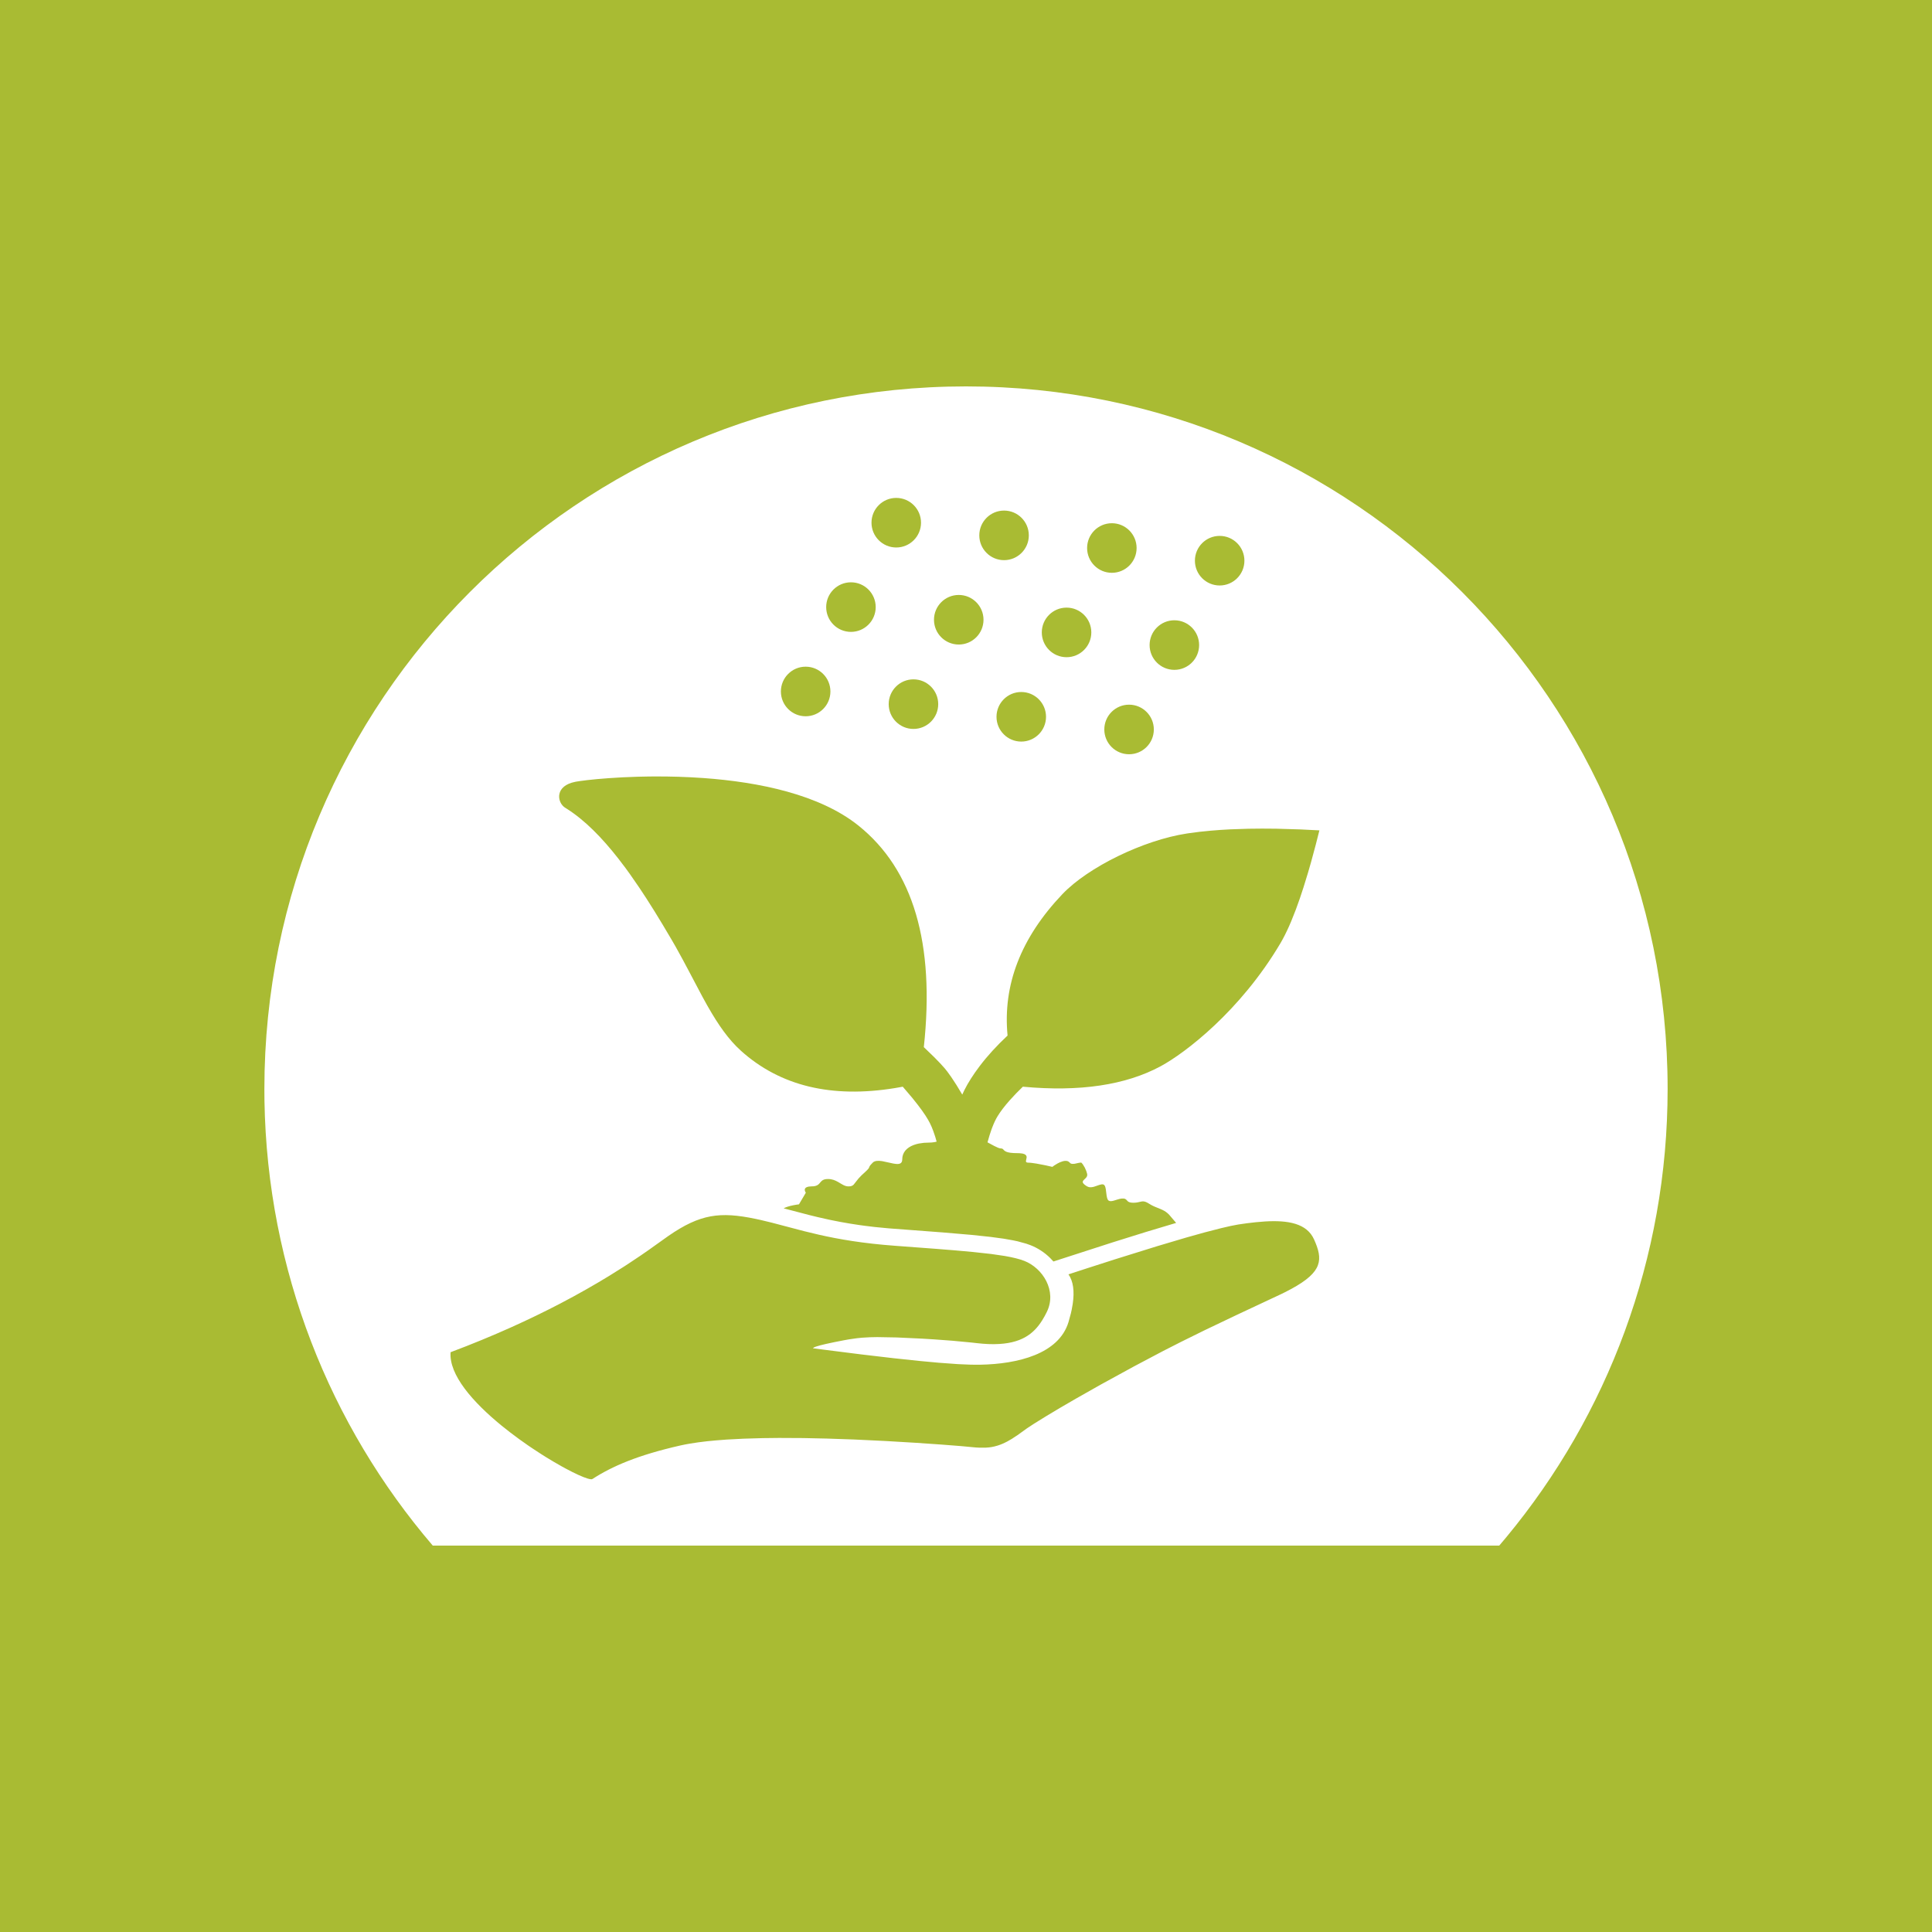 <svg width="95" height="95" viewBox="0 0 95 95" fill="none" xmlns="http://www.w3.org/2000/svg">
<rect width="95" height="95" fill="#A9BB33"/>
<path d="M47.5 19C66.561 19 82 34.459 82 53.545C82 61.901 79.034 69.597 74.07 75.585L73.72 76H21.28C16.222 70.092 13.142 62.452 13.004 54.127L13 53.545C13 34.459 28.439 19 47.5 19ZM37.142 59.932C35.407 59.572 34.431 59.69 32.862 60.776L31.861 61.489L31.502 61.737L30.892 62.144C30.819 62.192 30.745 62.24 30.669 62.289L29.94 62.746L29.403 63.068L28.825 63.402L28.205 63.747L27.543 64.1C26.061 64.873 24.275 65.695 22.156 66.491C22.071 67.604 23.25 68.945 24.662 70.099L25.092 70.439C25.237 70.551 25.383 70.659 25.53 70.766L25.969 71.076C26.042 71.126 26.115 71.175 26.188 71.224L26.618 71.505C26.689 71.55 26.759 71.594 26.828 71.638L27.236 71.884L27.62 72.104C27.682 72.139 27.743 72.172 27.802 72.204L28.14 72.38L28.44 72.524C28.812 72.693 29.064 72.769 29.132 72.725C30.097 72.099 31.361 71.552 33.445 71.079C33.599 71.044 33.764 71.012 33.938 70.983L34.343 70.921L34.777 70.868L35.184 70.829L35.718 70.787L36.562 70.743L37.51 70.715L38.304 70.706L39.499 70.712L40.659 70.737L41.998 70.783L43.542 70.857L44.979 70.942L46.28 71.031L47.241 71.106L47.97 71.174L48.172 71.185L48.483 71.183L48.653 71.169L48.762 71.153L48.893 71.126L49.065 71.079C49.215 71.031 49.369 70.966 49.536 70.877L49.755 70.751L50.037 70.565L50.505 70.229L50.848 70.004L51.437 69.639L52.157 69.208L52.915 68.768L54.147 68.071L55.75 67.194L57.197 66.429L58.065 65.987L59.23 65.412L60.814 64.656L62.982 63.64L63.188 63.539C64.94 62.662 65.073 62.062 64.691 61.123L64.615 60.946C64.26 60.152 63.334 59.993 62.198 60.062L61.75 60.099L61.319 60.149L60.887 60.211L60.512 60.283L60.053 60.389L59.241 60.598L58.335 60.851L56.894 61.279L54.836 61.92L53.472 62.358L52.539 62.662C52.772 62.997 52.842 63.483 52.747 64.12L52.697 64.402L52.657 64.581L52.539 65.013C52.059 66.585 50.032 67.07 48.209 67.105L47.751 67.104L47.125 67.078L46.156 67.008L45.208 66.92L43.936 66.785L42.367 66.601L40.46 66.36L39.976 66.296L39.983 66.284L40.032 66.251L40.128 66.213L40.343 66.15L40.609 66.085L41.025 65.996L41.478 65.907L41.731 65.861L42.142 65.802L42.394 65.777L42.778 65.755L43.143 65.748L44.091 65.765L45.355 65.824L45.922 65.859L46.829 65.926L47.771 66.015L48.045 66.046C48.241 66.068 48.425 66.083 48.598 66.09L48.85 66.095L48.905 66.094C50.202 66.079 50.822 65.6 51.245 64.925L51.365 64.721L51.473 64.513C51.985 63.472 51.27 62.351 50.366 62C50.125 61.906 49.806 61.828 49.403 61.758L48.733 61.66L47.82 61.56L46.963 61.483L45.991 61.405L43.997 61.256C42.44 61.141 41.266 60.939 40.28 60.716L39.522 60.534L37.952 60.121L37.414 59.991L37.142 59.932ZM42.214 40.598C40.304 39.065 37.318 38.454 34.59 38.258L33.965 38.22C33.759 38.209 33.555 38.201 33.354 38.195L32.759 38.182L32.184 38.18C32.09 38.18 31.997 38.181 31.905 38.182L31.367 38.193L30.616 38.222L29.944 38.263L29.361 38.31L28.882 38.359L28.517 38.406L28.344 38.433C28.32 38.437 28.299 38.441 28.28 38.445C27.296 38.642 27.391 39.4 27.732 39.676L27.788 39.716L27.847 39.753C28.753 40.321 29.605 41.196 30.406 42.22L30.754 42.677L30.977 42.985L31.436 43.649L31.787 44.182L32.188 44.816L32.563 45.431L33.02 46.2L33.224 46.554L33.559 47.162L33.861 47.728L34.53 48.994L34.773 49.434L34.831 49.535C35.311 50.374 35.813 51.11 36.438 51.672C38.364 53.401 40.889 54.011 44.012 53.502L44.39 53.435L44.844 53.968L45.108 54.299L45.334 54.601L45.505 54.85L45.631 55.054L45.723 55.223C45.781 55.338 45.837 55.467 45.889 55.609L45.988 55.899L46.056 56.137C45.982 56.158 45.898 56.172 45.805 56.179L45.433 56.194L45.18 56.23L45.053 56.261C44.693 56.362 44.428 56.568 44.374 56.889L44.364 57.027C44.359 57.172 44.279 57.227 44.157 57.235L44.069 57.234L43.932 57.215L43.394 57.099L43.359 57.093C43.176 57.066 43.012 57.072 42.913 57.17L42.803 57.288L42.764 57.342L42.746 57.379L42.729 57.426L42.704 57.463L42.641 57.533L42.513 57.656L42.364 57.792L42.213 57.951L41.977 58.249C41.918 58.309 41.854 58.337 41.722 58.337C41.63 58.337 41.548 58.31 41.469 58.27L41.356 58.207L41.205 58.117C41.071 58.041 40.918 57.974 40.712 57.974C40.563 57.974 40.479 58.009 40.418 58.057L40.364 58.109L40.275 58.212L40.262 58.224C40.209 58.274 40.138 58.316 40.013 58.331L39.892 58.337C39.708 58.34 39.624 58.383 39.59 58.437L39.576 58.47L39.572 58.497L39.577 58.547L39.589 58.584L39.615 58.635L39.624 58.648L39.287 59.219L39.163 59.237C38.939 59.273 38.759 59.318 38.625 59.373L38.533 59.416L39.796 59.747L40.21 59.848L40.752 59.97L40.881 59.997C41.182 60.06 41.483 60.116 41.79 60.166L42.255 60.238L42.56 60.279L43.014 60.334C43.236 60.358 43.463 60.38 43.699 60.4L46.348 60.6L47.775 60.722L48.708 60.821L49.364 60.91L49.824 60.992L50.04 61.038L50.464 61.154L50.666 61.226C51.033 61.369 51.362 61.586 51.634 61.854L51.799 62.03L54.702 61.092L56.348 60.578L57.833 60.133L57.495 59.737C57.389 59.621 57.275 59.548 57.154 59.49L56.985 59.417L56.815 59.349C56.749 59.321 56.682 59.291 56.614 59.254L56.511 59.193C56.376 59.106 56.288 59.076 56.21 59.074L56.153 59.077L56.061 59.095L55.943 59.121L55.916 59.126C55.864 59.135 55.806 59.141 55.734 59.141C55.614 59.141 55.543 59.123 55.496 59.097L55.464 59.077L55.37 58.98C55.342 58.957 55.306 58.939 55.242 58.934C55.183 58.929 55.121 58.937 55.059 58.951L54.931 58.987L54.766 59.038C54.668 59.065 54.581 59.077 54.517 59.037C54.479 59.014 54.455 58.965 54.437 58.901L54.414 58.789L54.377 58.499L54.373 58.47C54.356 58.372 54.331 58.292 54.284 58.259C54.248 58.234 54.2 58.232 54.145 58.242L54.062 58.263L53.8 58.352C53.71 58.377 53.619 58.391 53.536 58.37L53.455 58.337L53.388 58.294L53.341 58.26L53.291 58.215C53.245 58.169 53.234 58.13 53.243 58.096L53.258 58.062L53.298 58.015L53.39 57.926L53.422 57.886L53.438 57.861C53.459 57.821 53.469 57.773 53.455 57.715L53.416 57.584L53.34 57.411L53.246 57.255L53.186 57.182L53.17 57.17L53.128 57.167L53.026 57.184L52.853 57.222L52.828 57.226C52.76 57.235 52.694 57.234 52.644 57.207L52.592 57.16C52.513 57.073 52.395 57.067 52.271 57.098L52.122 57.15L51.992 57.215L51.838 57.31L51.746 57.377L51.41 57.301L50.966 57.216L50.728 57.182L50.634 57.173L50.554 57.17C50.478 57.168 50.452 57.145 50.448 57.109L50.453 57.057L50.481 56.922L50.481 56.878C50.468 56.806 50.417 56.749 50.273 56.721L50.127 56.705L49.848 56.698L49.686 56.684L49.575 56.663L49.493 56.638L49.421 56.602L49.367 56.558L49.325 56.512C49.308 56.495 49.289 56.482 49.26 56.475L49.207 56.47C49.173 56.47 49.128 56.457 49.075 56.436L48.893 56.351L48.557 56.171L48.659 55.821L48.749 55.55L48.793 55.433C48.876 55.215 48.963 55.033 49.052 54.888C49.198 54.65 49.396 54.39 49.646 54.108L49.964 53.765L50.295 53.435C53.092 53.695 55.354 53.358 57.081 52.424C58.256 51.789 60.978 49.731 62.961 46.381C63.099 46.146 63.239 45.871 63.38 45.556L63.486 45.312L63.714 44.738L63.915 44.179L64.097 43.628L64.31 42.936L64.466 42.396L64.7 41.528L64.877 40.831L63.941 40.784L62.757 40.749L62.055 40.744L61.382 40.751L60.489 40.781L60.004 40.809L59.537 40.846L58.98 40.902L58.427 40.975L58.35 40.987C56.227 41.312 53.507 42.634 52.238 43.969C50.2 46.113 49.302 48.43 49.544 50.92C49.009 51.421 48.551 51.922 48.171 52.424C47.855 52.842 47.604 53.236 47.419 53.605L47.317 53.824L47.032 53.353L46.778 52.965L46.579 52.689L46.447 52.525L46.232 52.287L45.936 51.982L45.426 51.49C45.978 46.39 44.908 42.759 42.214 40.598ZM55.518 34.65C54.846 34.65 54.301 35.196 54.301 35.869C54.301 36.542 54.846 37.088 55.518 37.088C56.191 37.088 56.736 36.542 56.736 35.869C56.736 35.196 56.191 34.65 55.518 34.65ZM50.217 34.027C49.545 34.027 49 34.573 49 35.246C49 35.919 49.545 36.465 50.217 36.465C50.889 36.465 51.435 35.919 51.435 35.246C51.435 34.573 50.889 34.027 50.217 34.027ZM44.916 33.405C44.244 33.405 43.699 33.951 43.699 34.624C43.699 35.297 44.244 35.843 44.916 35.843C45.589 35.843 46.134 35.297 46.134 34.624C46.134 33.951 45.589 33.405 44.916 33.405ZM39.615 32.782C38.943 32.782 38.398 33.328 38.398 34.001C38.398 34.675 38.943 35.22 39.615 35.22C40.288 35.22 40.833 34.675 40.833 34.001C40.833 33.328 40.288 32.782 39.615 32.782ZM57.746 30.5C57.073 30.5 56.528 31.046 56.528 31.719C56.528 32.392 57.073 32.938 57.746 32.938C58.418 32.938 58.963 32.392 58.963 31.719C58.963 31.046 58.418 30.5 57.746 30.5ZM52.445 29.878C51.772 29.878 51.227 30.424 51.227 31.097C51.227 31.77 51.772 32.316 52.445 32.316C53.117 32.316 53.662 31.77 53.662 31.097C53.662 30.424 53.117 29.878 52.445 29.878ZM47.144 29.255C46.471 29.255 45.926 29.801 45.926 30.474C45.926 31.148 46.471 31.693 47.144 31.693C47.816 31.693 48.361 31.148 48.361 30.474C48.361 29.801 47.816 29.255 47.144 29.255ZM41.843 28.633C41.17 28.633 40.625 29.179 40.625 29.852C40.625 30.525 41.17 31.071 41.843 31.071C42.515 31.071 43.06 30.525 43.06 29.852C43.06 29.179 42.515 28.633 41.843 28.633ZM59.973 26.351C59.301 26.351 58.756 26.896 58.756 27.57C58.756 28.243 59.301 28.789 59.973 28.789C60.645 28.789 61.19 28.243 61.19 27.57C61.19 26.896 60.645 26.351 59.973 26.351ZM54.672 25.728C54 25.728 53.455 26.274 53.455 26.947C53.455 27.62 54 28.166 54.672 28.166C55.344 28.166 55.889 27.62 55.889 26.947C55.889 26.274 55.344 25.728 54.672 25.728ZM49.371 25.106C48.699 25.106 48.154 25.652 48.154 26.325C48.154 26.998 48.699 27.544 49.371 27.544C50.044 27.544 50.589 26.998 50.589 26.325C50.589 25.652 50.044 25.106 49.371 25.106ZM44.07 24.483C43.398 24.483 42.853 25.029 42.853 25.702C42.853 26.375 43.398 26.921 44.07 26.921C44.742 26.921 45.288 26.375 45.288 25.702C45.288 25.029 44.742 24.483 44.07 24.483Z" fill="white"/>
</svg>
